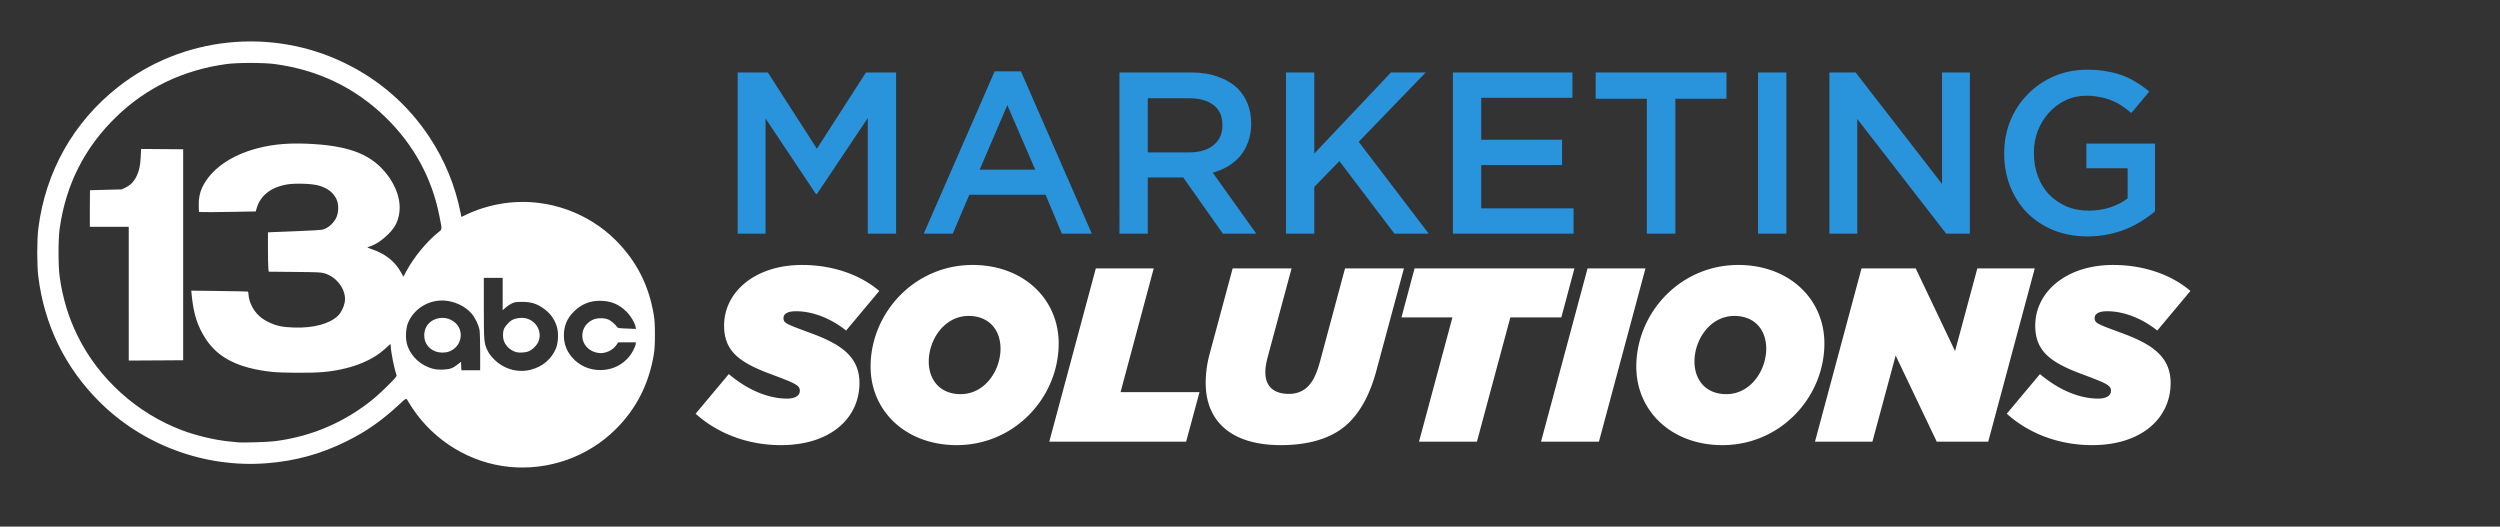 <?xml version="1.0" encoding="UTF-8" standalone="no"?>
<svg
   xmlns:dc="http://purl.org/dc/elements/1.1/"
   xmlns:cc="http://creativecommons.org/ns#"
   xmlns:rdf="http://www.w3.org/1999/02/22-rdf-syntax-ns#"
   xmlns:svg="http://www.w3.org/2000/svg"
   xmlns="http://www.w3.org/2000/svg"
   xmlns:sodipodi="http://sodipodi.sourceforge.net/DTD/sodipodi-0.dtd"
   xmlns:inkscape="http://www.inkscape.org/namespaces/inkscape"
   width="1416.931"
   height="298.46"
   viewBox="0 0 374.896 78.967"
   version="1.1"
   id="svg17"
   sodipodi:docname="wcjb_final_brand.svg"
   inkscape:version="1.0.1 (3bc2e813f5, 2020-09-07)">
  <rect x="0" y="0" width="374.896" height="78.967" fill="#333333" stroke="none"/>
  <sodipodi:namedview
     pagecolor="#ffffff"
     bordercolor="#666666"
     borderopacity="1"
     objecttolerance="10"
     gridtolerance="10"
     guidetolerance="10"
     inkscape:pageopacity="0"
     inkscape:pageshadow="2"
     inkscape:window-width="1779"
     inkscape:window-height="900"
     id="namedview19"
     showgrid="false"
     inkscape:zoom="0.5200008"
     inkscape:cx="839.8358"
     inkscape:cy="149.23"
     inkscape:window-x="104"
     inkscape:window-y="13"
     inkscape:window-maximized="0"
     inkscape:current-layer="svg17" />
  <defs
     id="defs3">
    <path
       id="a"
       d="M-67.897 262.885h547.242v447.427H-67.897z" />
  </defs>
  <g
     id="g862">
    <g
       aria-label="MARKETING"
       style="line-height:1.25;-inkscape-font-specification:'Gotham Medium, Medium';font-variant-ligatures:normal;font-variant-caps:normal;font-variant-numeric:normal;font-variant-east-asian:normal;fill-opacity:1"
       font-style="normal"
       font-variant="normal"
       font-weight="500"
       font-stretch="normal"
       font-size="34.532px"
       font-family="'Gotham Medium'"
       letter-spacing="0"
       word-spacing="0"
       fill="#2993dc"
       stroke="none"
       stroke-width="0.863"
       id="g7">
      <path
         d="m 110.62,10.867 h 4.524 l 7.356,11.43 7.355,-11.43 h 4.524 v 24.172 h -4.248 V 17.704 L 122.5,29.1 h -0.139 L 114.8,17.773 V 35.04 h -4.178 z m 44.616,14.573 -4.179,-9.67 -4.143,9.67 z m -6.078,-14.746 h 3.937 L 163.73,35.04 h -4.49 l -2.451,-5.835 h -11.43 l -2.487,5.835 h -4.35 z m 29.18,12.156 q 2.279,0 3.626,-1.07 1.346,-1.106 1.346,-2.97 v -0.07 q 0,-1.968 -1.312,-2.97 -1.312,-1.035 -3.695,-1.035 h -6.181 V 22.85 Z M 167.874,10.867 h 10.774 q 2.28,0 4.04,0.656 1.762,0.622 2.936,1.761 0.967,1.002 1.485,2.314 0.518,1.312 0.518,2.9 v 0.07 q 0,1.485 -0.45,2.693 -0.414,1.174 -1.173,2.107 -0.76,0.897 -1.83,1.554 -1.036,0.621 -2.314,0.966 l 6.526,9.151 h -5.007 l -5.94,-8.425 h -5.318 v 8.425 h -4.247 z m 24.967,0 h 4.248 v 12.155 l 11.499,-12.155 h 5.214 l -10.049,10.394 10.498,13.778 h -5.145 l -8.253,-10.877 -3.764,3.867 v 7.01 h -4.248 z m 25.036,0 h 17.922 v 3.799 h -13.675 v 6.284 h 12.12 v 3.799 h -12.12 v 6.492 h 13.848 v 3.798 h -18.095 z m 29.076,3.937 h -7.666 V 10.867 H 258.9 v 3.937 h -7.666 v 20.235 h -4.282 z m 16.679,-3.937 h 4.247 v 24.172 h -4.247 z m 10.704,0 h 3.937 l 12.95,16.714 V 10.867 h 4.178 v 24.172 h -3.557 L 278.514,17.842 V 35.04 h -4.178 z m 38.745,24.587 q -2.831,0 -5.145,-0.933 -2.314,-0.966 -3.971,-2.624 -1.623,-1.692 -2.521,-3.937 -0.898,-2.279 -0.898,-4.938 v -0.069 q 0,-2.52 0.898,-4.8 0.932,-2.279 2.59,-3.97 1.657,-1.727 3.937,-2.729 2.313,-1.001 5.041,-1.001 1.589,0 2.866,0.241 1.313,0.208 2.418,0.622 1.105,0.414 2.072,1.036 1.001,0.587 1.933,1.381 l -2.693,3.212 q -0.69,-0.587 -1.416,-1.07 -0.725,-0.484 -1.52,-0.795 -0.794,-0.345 -1.76,-0.518 -0.933,-0.207 -2.072,-0.207 -1.658,0 -3.108,0.69 -1.416,0.691 -2.487,1.865 -1.036,1.14 -1.657,2.694 -0.587,1.554 -0.587,3.28 v 0.07 q 0,1.864 0.587,3.452 0.587,1.589 1.657,2.728 1.105,1.14 2.59,1.796 1.52,0.656 3.384,0.656 1.727,0 3.212,-0.483 1.52,-0.518 2.624,-1.347 v -4.524 h -6.18 v -3.695 h 10.29 V 31.69 q -0.898,0.76 -2.003,1.45 -1.07,0.69 -2.348,1.209 -1.244,0.518 -2.694,0.794 -1.45,0.31 -3.039,0.31 z"
         style="-inkscape-font-specification:'Gotham Medium, Medium';font-variant-ligatures:normal;font-variant-caps:normal;font-variant-numeric:normal;font-variant-east-asian:normal"
         id="path5" />
    </g>
    <g
       aria-label="SOLUTIONS"
       style="line-height:1.25;-inkscape-font-specification:'Gotham Ultra, Medium Italic';font-variant-ligatures:normal;font-variant-caps:normal;font-variant-numeric:normal;font-variant-east-asian:normal;fill-opacity:1"
       font-style="italic"
       font-variant="normal"
       font-weight="500"
       font-stretch="normal"
       font-size="37.112px"
       font-family="'Gotham Ultra'"
       letter-spacing="0"
       word-spacing="0"
       fill="#ffffff"
       stroke="none"
       stroke-width="0.928"
       id="g13">
      <path
         d="m 117.119,66.75 c 7.46,0 11.764,-4.082 11.764,-9.315 0,-3.97 -2.82,-5.826 -7.236,-7.46 -3.6,-1.335 -4.157,-1.484 -4.157,-2.263 0,-0.742 0.78,-1.04 1.893,-1.04 2.746,0 5.53,1.3 7.496,2.896 l 4.973,-5.938 c -2.82,-2.413 -6.94,-3.897 -11.579,-3.897 -7.088,0 -11.69,4.082 -11.69,9.092 0,3.823 2.264,5.53 7.088,7.311 3.786,1.41 4.268,1.67 4.268,2.487 0,0.742 -0.779,1.15 -1.892,1.15 -2.747,0 -5.79,-1.187 -8.759,-3.674 l -4.973,5.938 c 3.155,2.858 7.645,4.713 12.804,4.713 z m 26.349,0 c 8.722,0 15.29,-7.2 15.29,-15.253 0,-6.643 -5.27,-11.764 -12.915,-11.764 -8.72,0 -15.29,7.2 -15.29,15.253 0,6.643 5.27,11.764 12.915,11.764 z m 0.594,-7.645 c -3.117,0 -4.787,-2.152 -4.787,-4.898 0,-3.266 2.338,-6.829 5.975,-6.829 3.117,0 4.787,2.152 4.787,4.899 0,3.266 -2.338,6.828 -5.975,6.828 z m 13.286,7.125 h 20.523 l 2.004,-7.422 h -11.839 l 4.973,-18.556 h -8.684 z m 34.7,0.52 c 4.119,0 7.83,-0.965 10.28,-3.414 1.818,-1.818 3.154,-4.342 4.082,-7.793 l 4.12,-15.29 h -8.833 l -3.749,13.954 c -0.556,2.004 -1.076,3.006 -1.855,3.785 -0.705,0.705 -1.707,1.076 -2.784,1.076 -2.3,0 -3.562,-1.113 -3.562,-3.266 0,-0.593 0.111,-1.299 0.297,-2.04 l 3.637,-13.51 h -8.833 l -3.489,12.953 a 16.717,16.717 0 0 0 -0.556,4.193 c 0,5.864 3.934,9.352 11.245,9.352 z m 20.745,-0.52 h 8.684 l 5.01,-18.63 h 7.645 l 1.967,-7.348 h -23.974 l -1.967,7.349 h 7.645 z m 18.297,0 h 8.683 l 6.977,-25.978 h -8.684 z m 27.202,0.52 c 8.722,0 15.29,-7.2 15.29,-15.253 0,-6.643 -5.27,-11.764 -12.915,-11.764 -8.72,0 -15.29,7.2 -15.29,15.253 0,6.643 5.27,11.764 12.915,11.764 z m 0.594,-7.645 c -3.117,0 -4.787,-2.152 -4.787,-4.898 0,-3.266 2.338,-6.829 5.975,-6.829 3.117,0 4.787,2.152 4.787,4.899 0,3.266 -2.338,6.828 -5.975,6.828 z m 13.286,7.125 h 8.61 l 3.488,-12.914 6.161,12.915 h 7.72 l 6.976,-25.979 h -8.61 l -3.34,12.396 -5.9,-12.396 h -8.128 z m 41.565,0.52 c 7.46,0 11.765,-4.082 11.765,-9.315 0,-3.97 -2.82,-5.826 -7.237,-7.46 -3.6,-1.335 -4.157,-1.484 -4.157,-2.263 0,-0.742 0.78,-1.04 1.893,-1.04 2.746,0 5.53,1.3 7.497,2.896 l 4.973,-5.938 c -2.82,-2.413 -6.94,-3.897 -11.58,-3.897 -7.088,0 -11.69,4.082 -11.69,9.092 0,3.823 2.264,5.53 7.089,7.311 3.785,1.41 4.268,1.67 4.268,2.487 0,0.742 -0.78,1.15 -1.893,1.15 -2.746,0 -5.79,-1.187 -8.758,-3.674 l -4.973,5.938 c 3.154,2.858 7.645,4.713 12.803,4.713 z"
         style="-inkscape-font-specification:'Gotham Ultra, Medium Italic';font-variant-ligatures:normal;font-variant-caps:normal;font-variant-numeric:normal;font-variant-east-asian:normal"
         id="path11" />
    </g>
    <path
       style="fill:#ffffff;fill-opacity:1;stroke-width:0.091"
       d="m 76.338,70.008 c -5.783,-0.582 -11.154,-3.828 -14.446,-8.729 -0.289,-0.43 -0.592,-0.906 -0.673,-1.056 -0.31,-0.577 -0.252,-0.594 -1.308,0.388 -2.675,2.487 -4.936,4.069 -7.963,5.574 -3.83,1.904 -7.702,2.963 -12.035,3.29 C 30.684,70.172 21.425,66.749 14.886,60.224 9.766,55.114 6.665,48.768 5.752,41.531 c -0.224,-1.773 -0.224,-5.521 0,-7.294 C 6.823,25.748 11.002,18.328 17.675,13.071 27.327,5.467 40.705,4.059 51.76,9.486 c 5.23,2.567 9.433,6.248 12.624,11.055 2.312,3.483 3.902,7.361 4.704,11.477 l 0.101,0.516 0.934,-0.441 c 1.878,-0.886 4.195,-1.511 6.389,-1.725 5.81,-0.565 11.707,1.546 15.829,5.668 3.119,3.119 4.987,6.796 5.709,11.24 0.12,0.735 0.163,1.514 0.163,2.918 0,1.404 -0.044,2.182 -0.163,2.918 -0.722,4.443 -2.632,8.198 -5.733,11.271 -4.183,4.145 -10.078,6.221 -15.98,5.626 z M 41.24,66.157 c 4.53,-0.588 8.637,-2.108 12.372,-4.58 1.703,-1.127 2.852,-2.073 4.479,-3.688 1.143,-1.134 1.435,-1.472 1.384,-1.603 -0.313,-0.804 -0.872,-3.582 -0.872,-4.338 -1e-5,-0.188 -0.026,-0.342 -0.057,-0.342 -0.032,0 -0.345,0.271 -0.696,0.603 -2.092,1.973 -5.445,3.242 -9.49,3.59 -1.742,0.15 -6.054,0.13 -7.582,-0.035 -4.946,-0.534 -8.031,-2.06 -9.893,-4.896 -1.281,-1.951 -1.86,-3.752 -2.143,-6.669 l -0.06,-0.614 4.178,0.052 c 2.298,0.028 4.23,0.068 4.292,0.087 0.069,0.021 0.114,0.198 0.114,0.451 0,0.229 0.086,0.671 0.19,0.983 0.478,1.427 1.381,2.451 2.748,3.114 1.242,0.603 2.099,0.789 3.902,0.846 2.92,0.094 5.329,-0.557 6.591,-1.78 0.425,-0.412 0.848,-1.251 0.989,-1.964 0.35,-1.765 -1.093,-3.836 -3.069,-4.403 -0.469,-0.135 -1.103,-0.162 -4.433,-0.193 l -3.886,-0.036 -0.058,-0.554 c -0.032,-0.304 -0.058,-1.631 -0.058,-2.947 v -2.394 l 1.026,-0.055 c 0.564,-0.03 2.298,-0.099 3.852,-0.153 1.555,-0.054 3.011,-0.138 3.237,-0.187 0.896,-0.195 1.832,-1.035 2.199,-1.975 0.306,-0.783 0.294,-1.894 -0.028,-2.587 -0.488,-1.049 -1.382,-1.721 -2.781,-2.092 -1.013,-0.268 -3.482,-0.341 -4.652,-0.137 -2.42,0.422 -3.988,1.655 -4.546,3.576 l -0.137,0.471 -3.667,0.064 c -2.017,0.035 -3.933,0.05 -4.259,0.033 l -0.593,-0.031 -0.027,-0.912 c -0.031,-1.068 0.133,-1.93 0.525,-2.76 1.267,-2.68 4.242,-4.798 8.21,-5.846 2.58,-0.681 5.132,-0.872 8.616,-0.645 5.576,0.363 8.738,1.704 10.947,4.639 1.881,2.5 2.337,5.19 1.254,7.392 -0.587,1.193 -2.409,2.794 -3.681,3.235 -0.224,0.078 -0.469,0.164 -0.544,0.193 -0.079,0.03 0.132,0.139 0.501,0.26 2.146,0.702 3.628,1.876 4.554,3.609 l 0.299,0.56 0.435,-0.804 c 1.156,-2.137 3.012,-4.405 4.766,-5.821 0.654,-0.528 0.635,-0.294 0.199,-2.508 C 64.781,26.715 62.031,21.684 57.818,17.591 53.244,13.149 47.739,10.499 41.235,9.608 c -1.668,-0.229 -5.626,-0.229 -7.294,0 -6.448,0.883 -11.987,3.534 -16.483,7.886 -4.764,4.611 -7.58,10.167 -8.512,16.789 -0.226,1.605 -0.226,5.598 0,7.203 0.454,3.225 1.299,6.031 2.652,8.799 3.17,6.488 8.915,11.687 15.751,14.255 2.074,0.779 4.898,1.449 6.957,1.651 0.552,0.054 1.147,0.115 1.322,0.135 0.717,0.082 4.582,-0.033 5.613,-0.167 z M 19.306,44.04 V 34.009 H 16.389 13.471 V 31.274 c 0,-1.504 0.01,-2.74 0.023,-2.746 0.013,-0.005 1.09,-0.037 2.395,-0.068 l 2.373,-0.058 0.609,-0.3 c 0.718,-0.353 1.236,-0.899 1.622,-1.708 0.387,-0.812 0.548,-1.575 0.61,-2.894 l 0.054,-1.164 3.155,0.024 3.155,0.024 v 15.819 15.819 l -4.08,0.024 -4.08,0.024 z m 60.29,11.402 c 1.77,-0.453 3.109,-1.591 3.781,-3.215 0.344,-0.832 0.405,-2.344 0.131,-3.234 -0.371,-1.203 -1.055,-2.11 -2.142,-2.836 -0.984,-0.658 -1.775,-0.887 -3.068,-0.887 -0.945,0 -1.1,0.024 -1.566,0.243 -0.285,0.133 -0.705,0.416 -0.935,0.627 l -0.417,0.384 V 44.096 41.668 H 73.967 72.554 l 0.001,4.536 c 0.002,5.015 0.026,5.286 0.563,6.386 0.204,0.419 0.517,0.831 0.987,1.305 1.448,1.457 3.54,2.046 5.49,1.548 z m -2.21,-2.644 c -0.76,-0.232 -1.375,-0.749 -1.74,-1.465 -0.257,-0.504 -0.287,-1.501 -0.061,-2.023 0.192,-0.444 0.841,-1.14 1.264,-1.355 0.453,-0.231 1.259,-0.348 1.804,-0.262 1.623,0.257 2.65,1.87 2.149,3.376 -0.23,0.693 -1.015,1.47 -1.685,1.669 -0.508,0.151 -1.339,0.179 -1.731,0.06 z m -5.38,0.017 c -2.65e-4,-1.492 -0.042,-2.979 -0.093,-3.305 -0.116,-0.75 -0.675,-1.899 -1.227,-2.526 -0.952,-1.08 -2.516,-1.816 -4.059,-1.912 -2.335,-0.145 -4.562,1.224 -5.44,3.344 -0.348,0.84 -0.411,2.354 -0.134,3.257 0.547,1.787 2.029,3.159 3.928,3.636 0.417,0.105 0.854,0.136 1.504,0.11 1.014,-0.042 1.439,-0.201 2.239,-0.837 l 0.41,-0.326 0.027,0.636 0.027,0.636 h 1.409 1.409 l -7.94e-4,-2.713 z m -6.708,-0.119 c -1.063,-0.409 -1.68,-1.294 -1.68,-2.411 0,-1.531 1.172,-2.625 2.801,-2.616 1.106,0.006 2.194,0.751 2.528,1.731 0.464,1.36 -0.225,2.791 -1.594,3.311 -0.591,0.225 -1.448,0.218 -2.055,-0.015 z m 26.241,2.599 c 1.466,-0.378 2.753,-1.417 3.429,-2.769 0.209,-0.417 0.379,-0.855 0.379,-0.975 V 51.333 h -1.318 -1.318 l -0.281,0.408 c -0.556,0.807 -1.661,1.31 -2.631,1.196 -1.449,-0.17 -2.477,-1.253 -2.474,-2.607 0.002,-1.011 0.535,-1.846 1.502,-2.351 0.615,-0.322 1.786,-0.348 2.422,-0.055 0.405,0.187 1.006,0.704 1.274,1.096 0.123,0.18 0.238,0.199 1.489,0.249 l 1.356,0.054 -0.057,-0.294 c -0.127,-0.66 -0.714,-1.644 -1.37,-2.297 -1.131,-1.125 -2.381,-1.631 -4.02,-1.626 -1.493,0.004 -2.732,0.513 -3.812,1.564 -1.048,1.02 -1.54,2.154 -1.551,3.573 -0.011,1.452 0.496,2.653 1.559,3.691 1.402,1.37 3.423,1.877 5.421,1.362 z"
       id="path865" />
  </g>
</svg>
